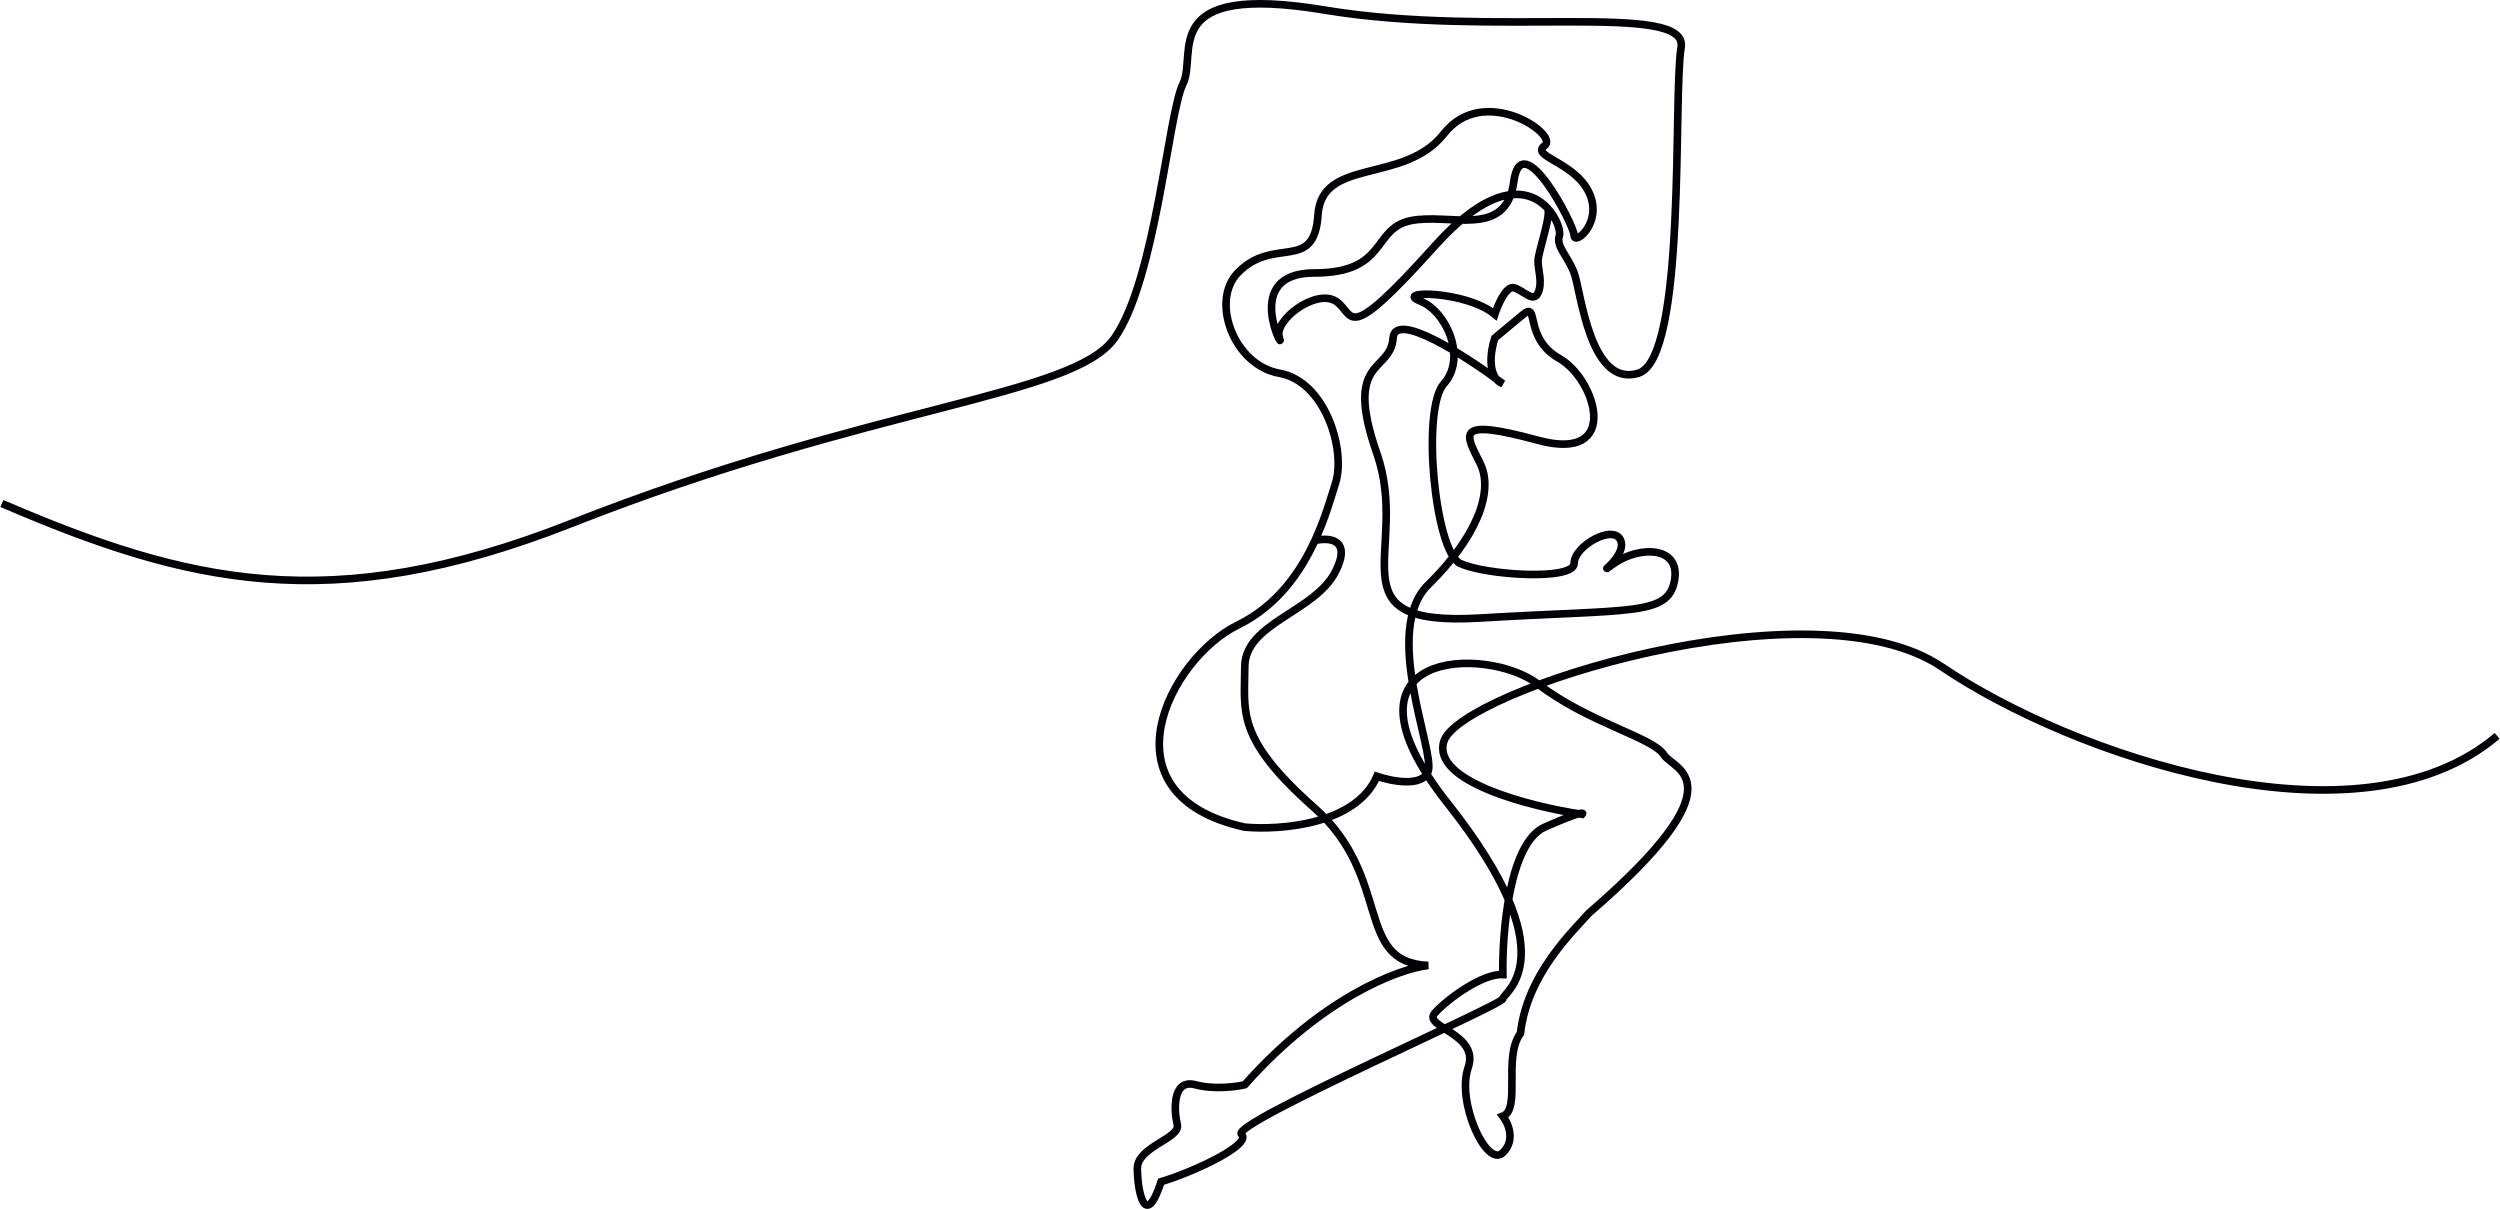 <svg width="2630" height="1272" viewBox="0 0 2630 1272" fill="none" xmlns="http://www.w3.org/2000/svg">
<path d="M2 529.672C195.667 613.005 347.4 650.676 601 550.676C918 425.676 1129 417.676 1172.5 355.676C1216 293.676 1229 119.176 1244.5 88.176C1260 57.176 1216.5 -18.824 1394 10.676C1571.5 40.176 1777 0.672 1768.5 50.172C1760 99.672 1774.5 377.172 1723.5 392.672C1672.5 408.172 1663 305.672 1656 287.172C1649 268.672 1636.5 259.172 1640.5 247.672C1641.95 243.511 1637.96 229.597 1627.67 218.672M1627.67 218.672C1609.51 199.402 1571.72 189.429 1509.5 258.672C1412 367.172 1426 329.672 1405 316.672C1384 303.672 1339 337.179 1346 355.676C1353 374.172 1305 287.172 1382.5 287.172C1460 287.172 1443 240.672 1484 232.172C1525 223.672 1584.5 251.672 1592.5 191.172C1600.5 130.672 1656 236.672 1656 247.672C1656 258.672 1687 234.172 1671.5 202.172C1656 170.172 1609.5 164.672 1625 153.172C1640.5 141.672 1561 87.172 1519 140.672C1477 194.172 1390.5 165.172 1386.5 226.172C1382.5 287.172 1340 247.672 1302 287.172C1273.38 316.922 1298 384.172 1346 392.672C1394 401.172 1416 473.172 1405 508.172C1400.42 522.757 1394.18 545.071 1383.3 568.672M1627.67 218.672C1633.14 223.672 1618 265.172 1618 274.672C1618 284.172 1623 297.172 1618 308.172C1613 319.172 1602.5 305.172 1592.5 302.672C1584.5 300.672 1575.83 320.505 1572.5 330.672C1542.5 305.668 1465.5 305.38 1494 316.672C1522.5 327.964 1542.89 377.172 1519 403.672C1495.11 430.172 1509.5 580.172 1536 592.672C1562.5 605.172 1656 611.172 1656 592.672C1656 574.172 1698 550.676 1705 568.672C1712 586.668 1671.5 611.172 1698 592.672C1724.5 574.172 1768.5 574.172 1761.5 611.172C1754.5 648.172 1715 640.672 1557 650.172C1399 659.672 1484 578.672 1448.5 477.172C1413 375.672 1463 392.672 1465.5 355.676C1467.5 326.079 1543.33 375.341 1581 403.672C1563.8 396.872 1568.17 368.841 1572.5 355.676C1576.83 352.008 1588.9 341.872 1602.5 330.672C1619.5 316.672 1602.5 355.676 1640.5 377.172C1678.5 398.668 1706.5 487.172 1618 463.172C1529.5 439.172 1541.5 456.172 1557 487.172C1572.5 518.172 1551.5 567.172 1502.5 615.172C1453.5 663.172 1509.5 789.672 1502.5 811.172C1496.9 828.372 1464.17 822.005 1448.5 816.672C1426.9 867.472 1346.83 873.505 1309.5 870.172C1156 836.172 1230.5 692.672 1302 657.672C1343.7 637.257 1368.06 601.704 1383.3 568.672M1383.3 568.672C1397.77 565.172 1422.36 566.772 1405 601.172C1383.3 644.172 1309.5 655.172 1309.5 701.672C1309.5 748.172 1299.5 776.172 1382.5 849.672C1465.5 923.172 1424 1012.17 1502.5 1015.67C1472.33 1019.01 1391.5 1048.77 1309.5 1141.17C1300.33 1143.34 1277.1 1146.37 1257.5 1141.17C1233 1134.67 1235 1168.67 1238.5 1183.17C1242 1197.67 1196.5 1206.17 1196.5 1229.17C1196.5 1252.17 1204.5 1295.17 1221.5 1243.17C1254 1233.51 1318 1204.17 1306 1193.17C1293.88 1182.06 1581 1057.17 1581 1050.67C1581 1044.17 1651.5 1007.67 1523 845.172C1394.5 682.672 1564.5 678.672 1618 719.672C1671.5 760.672 1739 775.672 1750.5 794.172C1760.42 810.128 1833.5 820.672 1671.5 960.672C1653.67 980.672 1606.5 1025.17 1599.5 1087.17C1581 1112.17 1600.2 1166.97 1581 1174.17C1586.67 1181.51 1594.6 1199.47 1581 1212.67C1564 1229.17 1532 1159.17 1544.5 1123.17C1557 1087.17 1496 1080.67 1509.5 1065.67C1523 1050.67 1559.5 1024.17 1581 1025.17C1580.17 980.839 1587.8 886.572 1625 870.172C1662.2 853.772 1666.83 854.339 1664.5 856.672C1610.33 848.672 1505.4 822.072 1519 779.672C1536 726.672 1906.5 609.172 2043 701.672C2179.5 794.172 2481 898.172 2627 774.172" stroke="#000005" stroke-width="8"/>
</svg>
